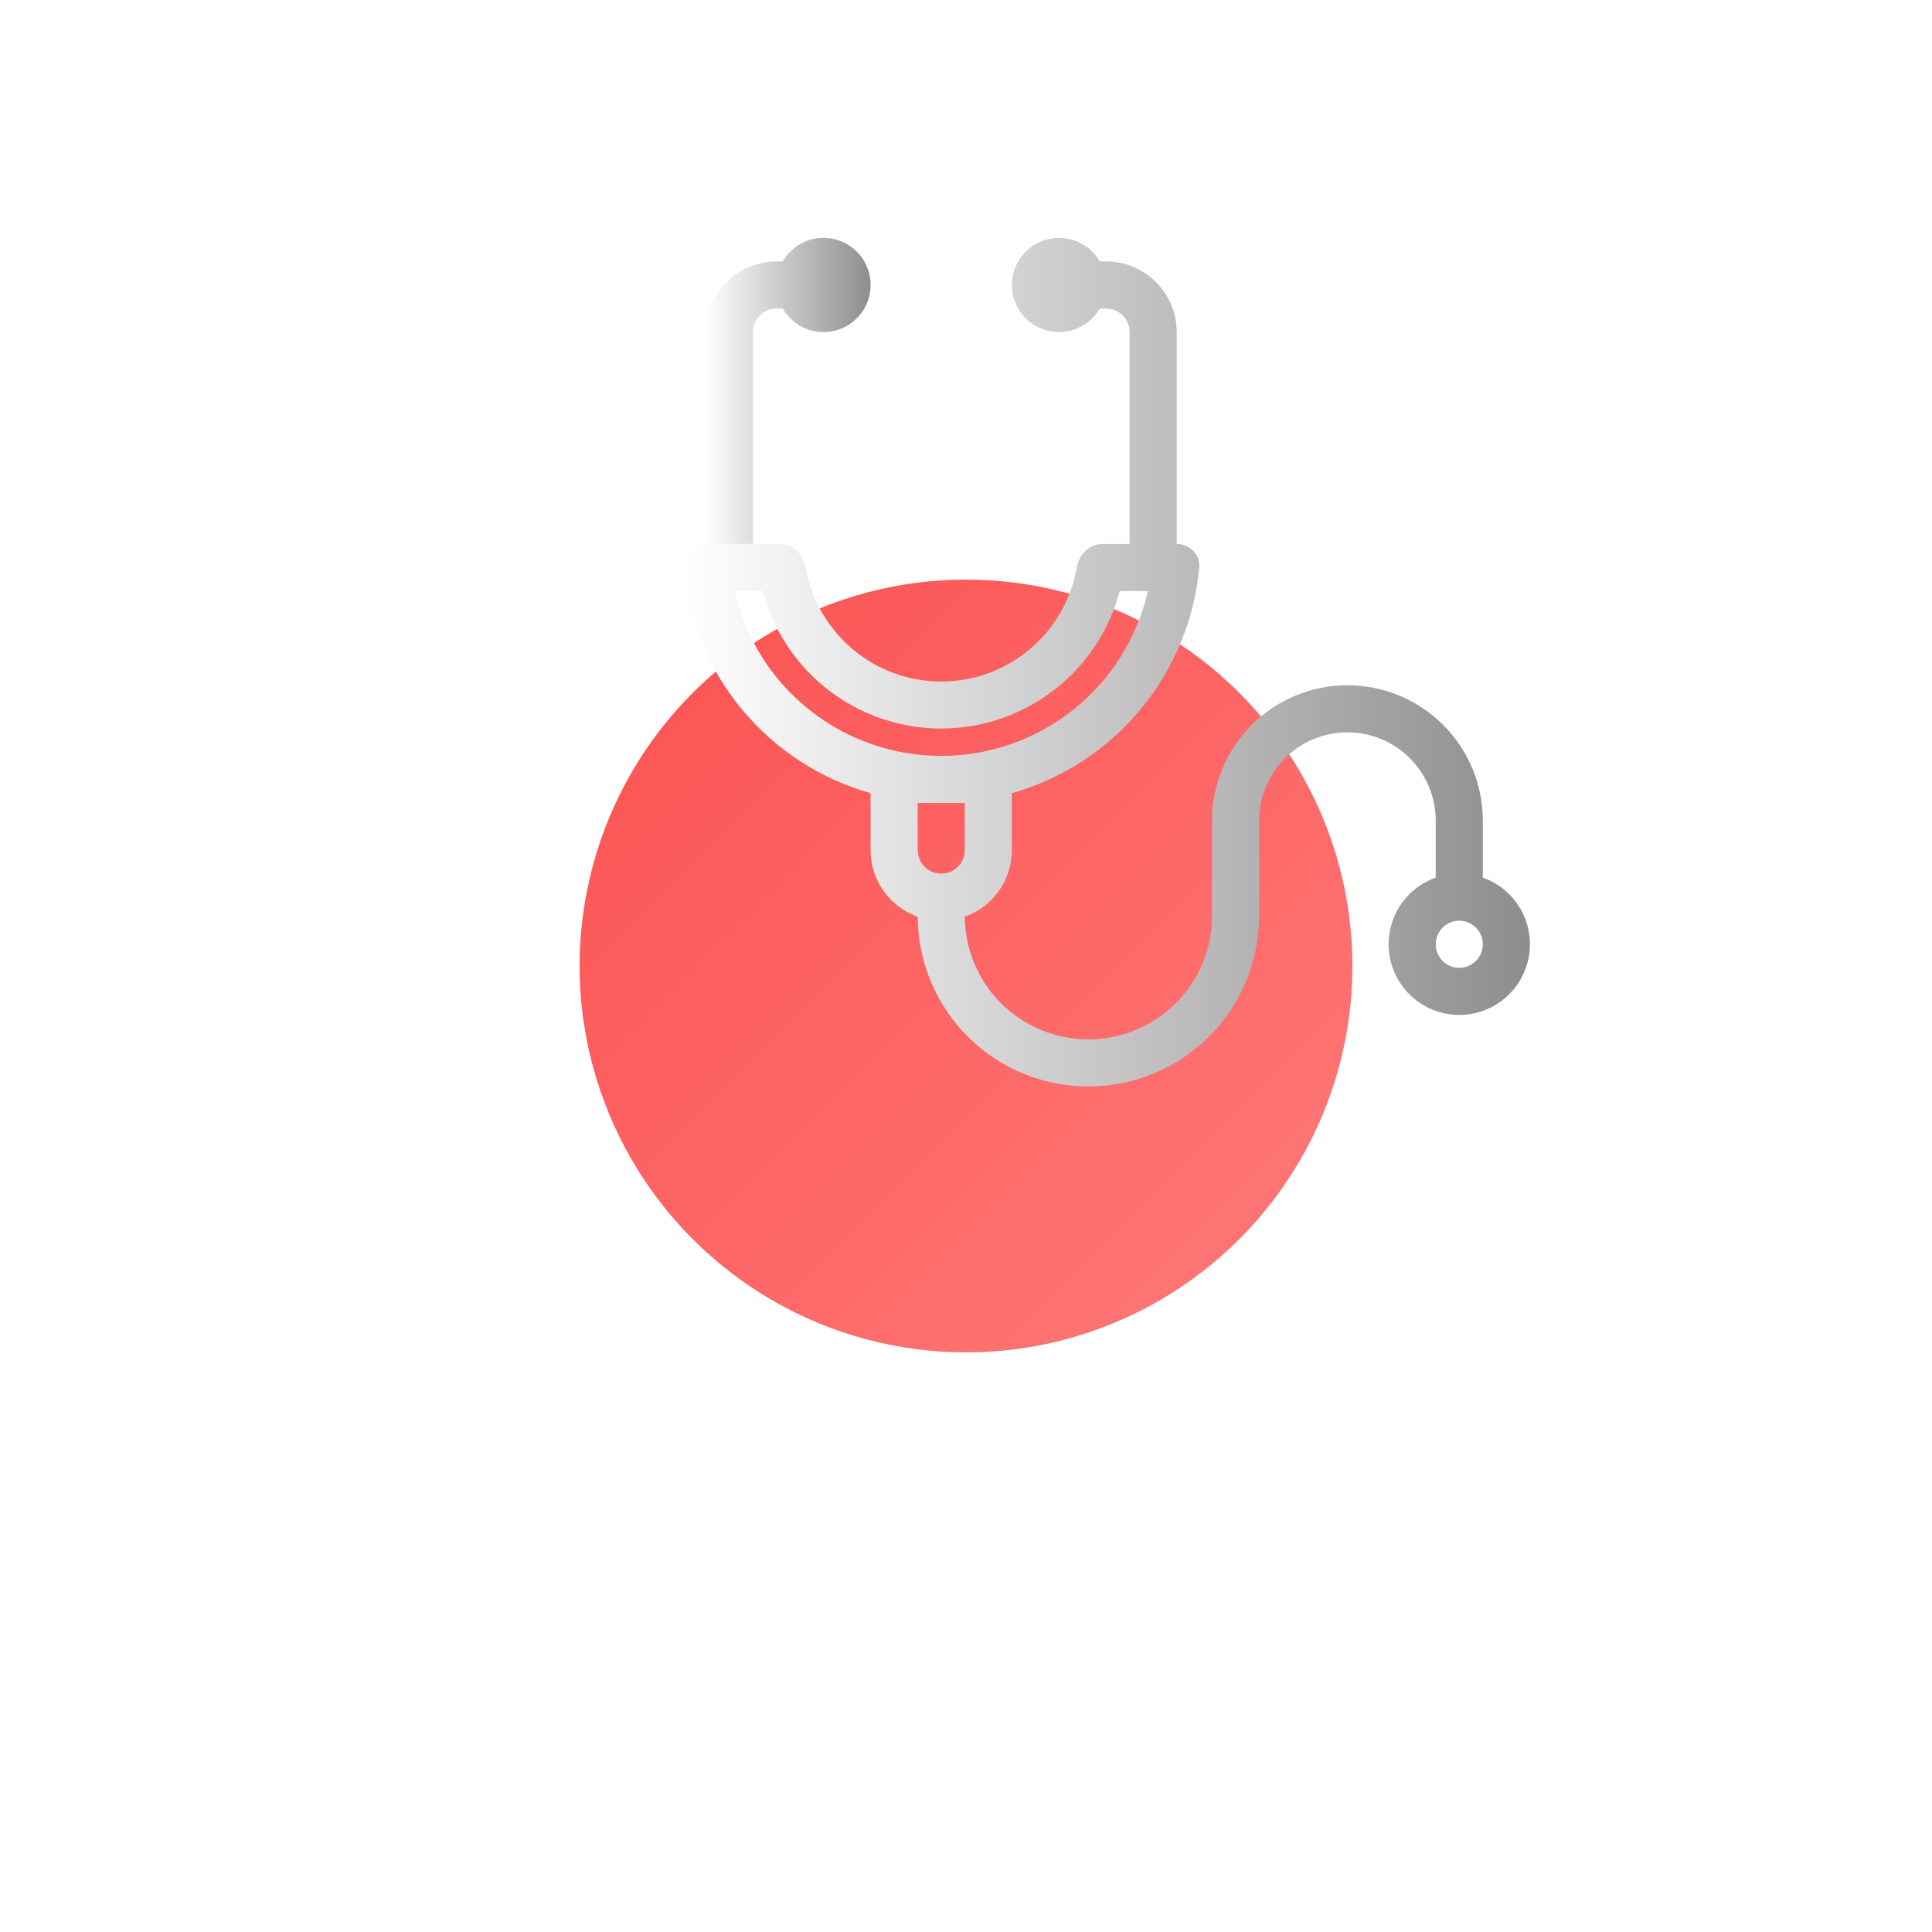 <?xml version="1.0" encoding="UTF-8"?> <svg xmlns="http://www.w3.org/2000/svg" width="200" height="200" viewBox="0 0 200 200" fill="none"> <g filter="url(#filter0_d_324_28)"> <circle cx="96" cy="96" r="40" fill="url(#paint0_linear_324_28)"></circle> </g> <path d="M85.25 34.375C86.106 34.375 86.946 34.15 87.688 33.722C88.429 33.294 89.044 32.679 89.472 31.938C89.9 31.197 90.125 30.356 90.125 29.5C90.125 28.644 89.9 27.804 89.472 27.063C89.044 26.321 88.429 25.706 87.688 25.278C86.947 24.85 86.106 24.625 85.25 24.625C84.394 24.625 83.554 24.85 82.813 25.278C82.072 25.706 81.456 26.321 81.028 27.062H80.375C78.436 27.062 76.576 27.833 75.204 29.204C73.833 30.576 73.062 32.436 73.062 34.375V56.312H77.938V34.375C77.938 33.728 78.194 33.108 78.651 32.651C79.109 32.194 79.728 31.938 80.375 31.938H81.028C81.456 32.679 82.072 33.294 82.813 33.722C83.554 34.15 84.394 34.375 85.25 34.375V34.375Z" fill="url(#paint1_linear_324_28)"></path> <path fill-rule="evenodd" clip-rule="evenodd" d="M80.765 56.312H73.062C71.717 56.312 70.613 57.407 70.735 58.748C71.227 64.145 73.343 69.266 76.805 73.437C80.266 77.607 84.911 80.631 90.125 82.109V88C90.125 91.183 92.16 93.894 95 94.898C95.026 99.585 96.912 104.07 100.245 107.366C103.577 110.661 108.082 112.498 112.769 112.473C117.456 112.447 121.941 110.56 125.237 107.228C128.533 103.895 130.37 99.39 130.344 94.703V84.953C130.344 82.529 131.307 80.204 133.021 78.49C134.735 76.776 137.06 75.812 139.484 75.812C141.909 75.812 144.234 76.776 145.948 78.49C147.662 80.204 148.625 82.529 148.625 84.953V90.852C146.998 91.427 145.627 92.559 144.753 94.047C143.88 95.535 143.561 97.284 143.853 98.985C144.145 100.686 145.028 102.229 146.347 103.341C147.667 104.454 149.337 105.064 151.062 105.064C152.788 105.064 154.458 104.454 155.778 103.341C157.097 102.229 157.98 100.686 158.272 98.985C158.564 97.284 158.245 95.535 157.372 94.047C156.498 92.559 155.127 91.427 153.5 90.852V84.953C153.5 81.236 152.023 77.671 149.395 75.043C146.766 72.414 143.202 70.938 139.484 70.938C135.767 70.938 132.202 72.414 129.574 75.043C126.945 77.671 125.469 81.236 125.469 84.953V94.703C125.495 98.097 124.171 101.362 121.79 103.78C119.408 106.199 116.163 107.572 112.769 107.598C109.375 107.623 106.11 106.3 103.692 103.918C101.274 101.537 99.901 98.292 99.875 94.898C101.301 94.394 102.536 93.459 103.409 92.224C104.282 90.989 104.75 89.513 104.75 88V82.109C109.964 80.631 114.609 77.607 118.07 73.437C121.532 69.266 123.648 64.145 124.14 58.748C124.262 57.407 123.158 56.312 121.812 56.312V34.375C121.812 32.436 121.042 30.576 119.671 29.204C118.299 27.833 116.439 27.062 114.5 27.062H113.847C113.31 26.133 112.482 25.407 111.49 24.996C110.499 24.586 109.4 24.514 108.363 24.791C107.327 25.069 106.411 25.681 105.757 26.532C105.104 27.384 104.75 28.427 104.75 29.5C104.75 30.573 105.104 31.616 105.757 32.468C106.411 33.319 107.327 33.931 108.363 34.209C109.4 34.486 110.499 34.414 111.49 34.004C112.482 33.593 113.31 32.867 113.847 31.938H114.5C115.146 31.938 115.766 32.194 116.224 32.651C116.681 33.109 116.937 33.729 116.937 34.375V56.312H114.11C112.764 56.312 111.694 57.409 111.465 58.738C110.895 62.045 109.174 65.044 106.608 67.206C104.041 69.368 100.793 70.553 97.438 70.553C94.082 70.553 90.834 69.368 88.267 67.206C85.701 65.044 83.98 62.045 83.41 58.738C83.18 57.412 82.111 56.312 80.765 56.312ZM115.914 61.188H118.827C117.722 66.034 115.004 70.362 111.118 73.462C107.232 76.562 102.408 78.25 97.438 78.25C92.466 78.25 87.643 76.562 83.757 73.462C79.871 70.362 77.153 66.034 76.048 61.188H78.961C80.039 65.266 82.435 68.873 85.777 71.447C89.119 74.021 93.219 75.417 97.438 75.417C101.656 75.417 105.756 74.021 109.098 71.447C112.44 68.873 114.836 65.266 115.914 61.188V61.188ZM151.062 95.312C151.709 95.312 152.329 95.569 152.786 96.026C153.243 96.484 153.5 97.104 153.5 97.75C153.5 98.397 153.243 99.016 152.786 99.474C152.329 99.931 151.709 100.188 151.062 100.188C150.416 100.188 149.796 99.931 149.339 99.474C148.882 99.016 148.625 98.397 148.625 97.75C148.625 97.104 148.882 96.484 149.339 96.026C149.796 95.569 150.416 95.312 151.062 95.312ZM99.875 83.125V88C99.875 88.647 99.618 89.266 99.161 89.724C98.704 90.181 98.084 90.438 97.438 90.438C96.791 90.438 96.171 90.181 95.714 89.724C95.257 89.266 95 88.647 95 88V83.125H99.875Z" fill="url(#paint2_linear_324_28)"></path> <defs> <filter id="filter0_d_324_28" x="0" y="0" width="200" height="200" filterUnits="userSpaceOnUse" color-interpolation-filters="sRGB"> <feFlood flood-opacity="0" result="BackgroundImageFix"></feFlood> <feColorMatrix in="SourceAlpha" type="matrix" values="0 0 0 0 0 0 0 0 0 0 0 0 0 0 0 0 0 0 127 0" result="hardAlpha"></feColorMatrix> <feOffset dx="4" dy="4"></feOffset> <feGaussianBlur stdDeviation="30"></feGaussianBlur> <feComposite in2="hardAlpha" operator="out"></feComposite> <feColorMatrix type="matrix" values="0 0 0 0 1 0 0 0 0 0.455 0 0 0 0 0.455 0 0 0 0.5 0"></feColorMatrix> <feBlend mode="normal" in2="BackgroundImageFix" result="effect1_dropShadow_324_28"></feBlend> <feBlend mode="normal" in="SourceGraphic" in2="effect1_dropShadow_324_28" result="shape"></feBlend> </filter> <linearGradient id="paint0_linear_324_28" x1="56" y1="56" x2="136" y2="136" gradientUnits="userSpaceOnUse"> <stop stop-color="#FB5151"></stop> <stop offset="1" stop-color="#FF7A7A"></stop> </linearGradient> <linearGradient id="paint1_linear_324_28" x1="73.062" y1="40.145" x2="90.125" y2="40.145" gradientUnits="userSpaceOnUse"> <stop stop-color="white"></stop> <stop offset="1" stop-color="#8F8C8C"></stop> </linearGradient> <linearGradient id="paint2_linear_324_28" x1="70.725" y1="67.653" x2="158.377" y2="67.653" gradientUnits="userSpaceOnUse"> <stop stop-color="white"></stop> <stop offset="1" stop-color="#8F8C8C"></stop> </linearGradient> </defs> </svg> 